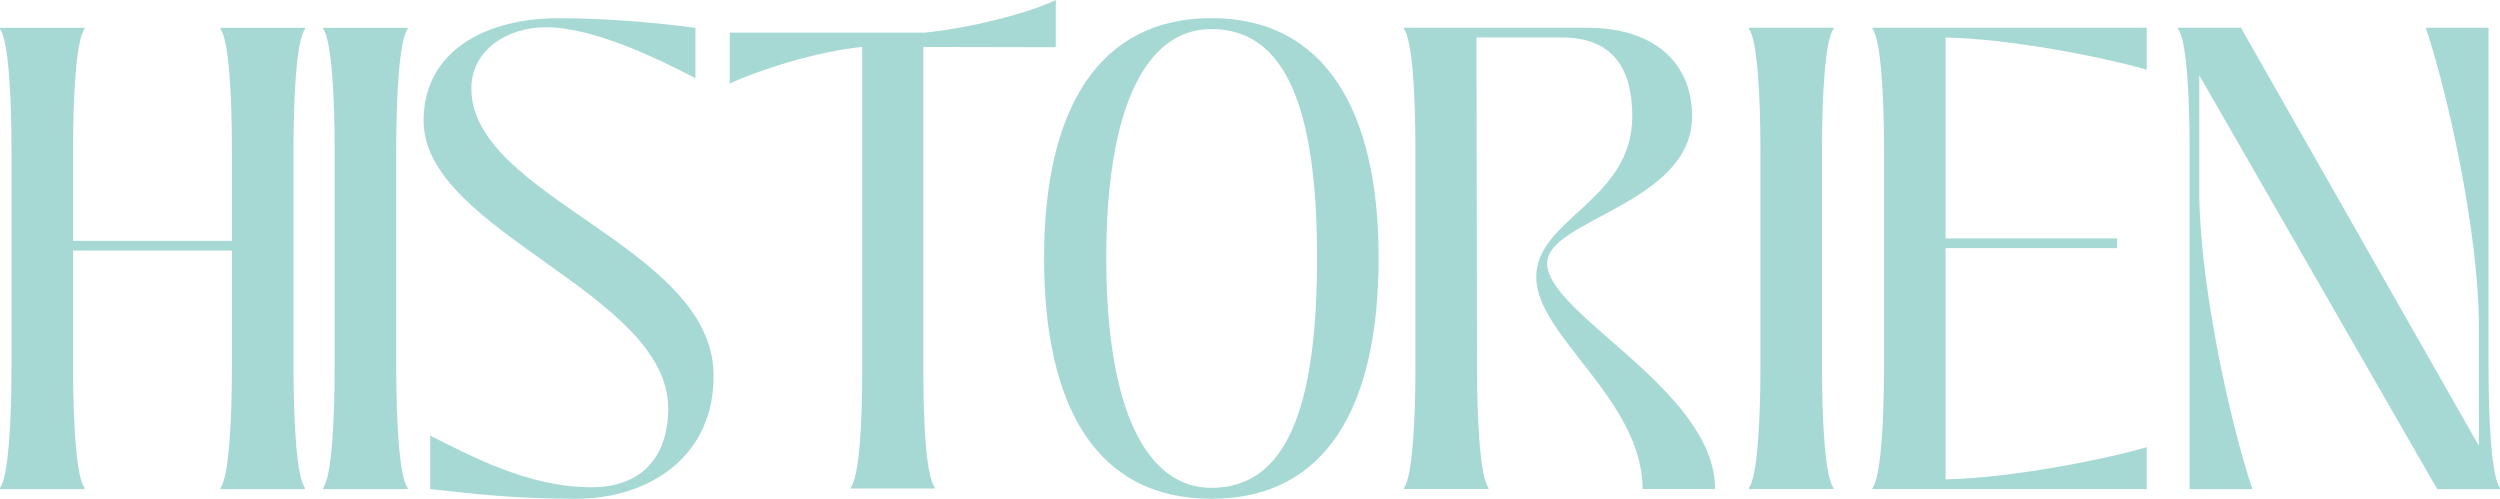 <svg xmlns="http://www.w3.org/2000/svg" xmlns:i="http://ns.adobe.com/AdobeIllustrator/10.0/" id="Layer_1" viewBox="0 0 383.79 76.57"><defs><style>      .st0 {        fill: #a7d9d4;      }    </style></defs><path class="st0" d="M141.75,7.21h0l20.33.04V0c-4.38,2.1-13.23,4.31-20.03,5h-30.02v7.83c4.51-2.12,13.51-4.97,20.33-5.62v50.01c0,8.01-.46,15.94-1.75,17.6v.18h12.89v-.18c-1.29-1.66-1.75-9.58-1.75-17.6V7.21Z"></path><g><path class="st0" d="M46.82,4.46c-1.3,1.68-1.76,10.34-1.76,18.45v33.54c0,8.1.46,16.77,1.76,18.45v.19h-12.98v-.19c1.3-1.68,1.76-10.34,1.76-18.45v-17.98H11.22v17.98c0,8.1.46,16.77,1.76,18.45v.19H0v-.19c1.3-1.68,1.76-10.34,1.76-18.45V22.91C1.76,14.8,1.3,6.14,0,4.46v-.19h12.98v.19c-1.3,1.68-1.76,10.34-1.76,18.45v14.07h24.38v-14.07c0-8.11-.46-16.77-1.76-18.45v-.19h12.98v.19Z"></path><path class="st0" d="M49.61,74.89c1.3-1.68,1.76-10.34,1.76-18.45V22.91c0-8.11-.46-16.77-1.76-18.45v-.19h12.98v.19c-1.3,1.68-1.76,10.34-1.76,18.45v33.54c0,8.1.46,16.77,1.76,18.45v.19h-12.98v-.19Z"></path><path class="st0" d="M66.04,75.08v-8.2c6.03,2.98,14.93,7.92,24.76,7.92,7.88,0,11.78-4.84,11.78-12.11,0-17.8-37.55-27.11-37.55-44.16,0-10.71,9.55-15.74,20.68-15.74,7.97,0,16.41.84,21.05,1.49v7.73c-5.38-2.8-15.48-7.83-23-7.83-5.66,0-11.4,3.35-11.4,9.41,0,16.68,37,24.22,37.18,43.88.19,12.39-9.64,19.1-21.14,19.1-9.27,0-15.76-.75-22.35-1.49Z"></path><path class="st0" d="M160.28,39.58c0-22.92,8.44-36.8,25.68-36.8s25.68,13.88,25.68,36.8-8.07,36.99-25.68,36.99-25.68-14.07-25.68-36.99ZM202.19,39.58c0-23.2-4.91-35.12-16.23-35.12-10.01,0-16.13,11.93-16.13,35.12s6.12,35.31,16.13,35.31c11.31,0,16.23-11.74,16.23-35.31Z"></path><path class="st0" d="M215.53,74.89c1.3-1.68,1.76-10.34,1.76-18.45V22.9c0-8.11-.46-16.77-1.76-18.45v-.19h28.1c10.48,0,16.13,5.5,16.13,13.6,0,13.42-22.25,15.84-22.25,22.55,0,7.92,25.78,19.47,25.78,34.66h-11.13c0-13.7-16.32-23.48-16.32-32.52s14.74-11.74,14.74-24.69c0-6.99-2.69-12.11-10.85-12.11h-13.07l.09,50.68c0,8.1.46,16.77,1.76,18.45v.19h-12.98v-.19Z"></path><path class="st0" d="M268.49,74.89c1.3-1.68,1.76-10.34,1.76-18.45V22.9c0-8.11-.46-16.77-1.76-18.45v-.19h12.98v.19c-1.3,1.68-1.76,10.34-1.76,18.45v33.54c0,8.1.46,16.77,1.76,18.45v.19h-12.98v-.19Z"></path><path class="st0" d="M329.56,4.27v6.43c-6.77-1.96-21.05-4.75-30.88-4.94v30.84h26.33v1.49h-26.33v35.5c9.83-.19,24.11-2.98,30.88-4.94v6.43h-42.1v-.19c1.3-1.68,1.76-10.34,1.76-18.45V22.9c0-8.11-.46-16.77-1.76-18.45v-.19h42.1Z"></path><path class="st0" d="M382.03,56.45c0,8.1.46,16.77,1.76,18.45v.19h-9.64l-36.53-63.54v17.7c0,14.16,4.73,35.68,8.16,45.84h-9.64V22.9c0-8.11-.46-16.77-1.76-18.45v-.19h9.64l36.53,64.19v-18.35c0-14.16-4.73-35.68-8.16-45.84h9.64v52.17Z"></path></g></svg>
